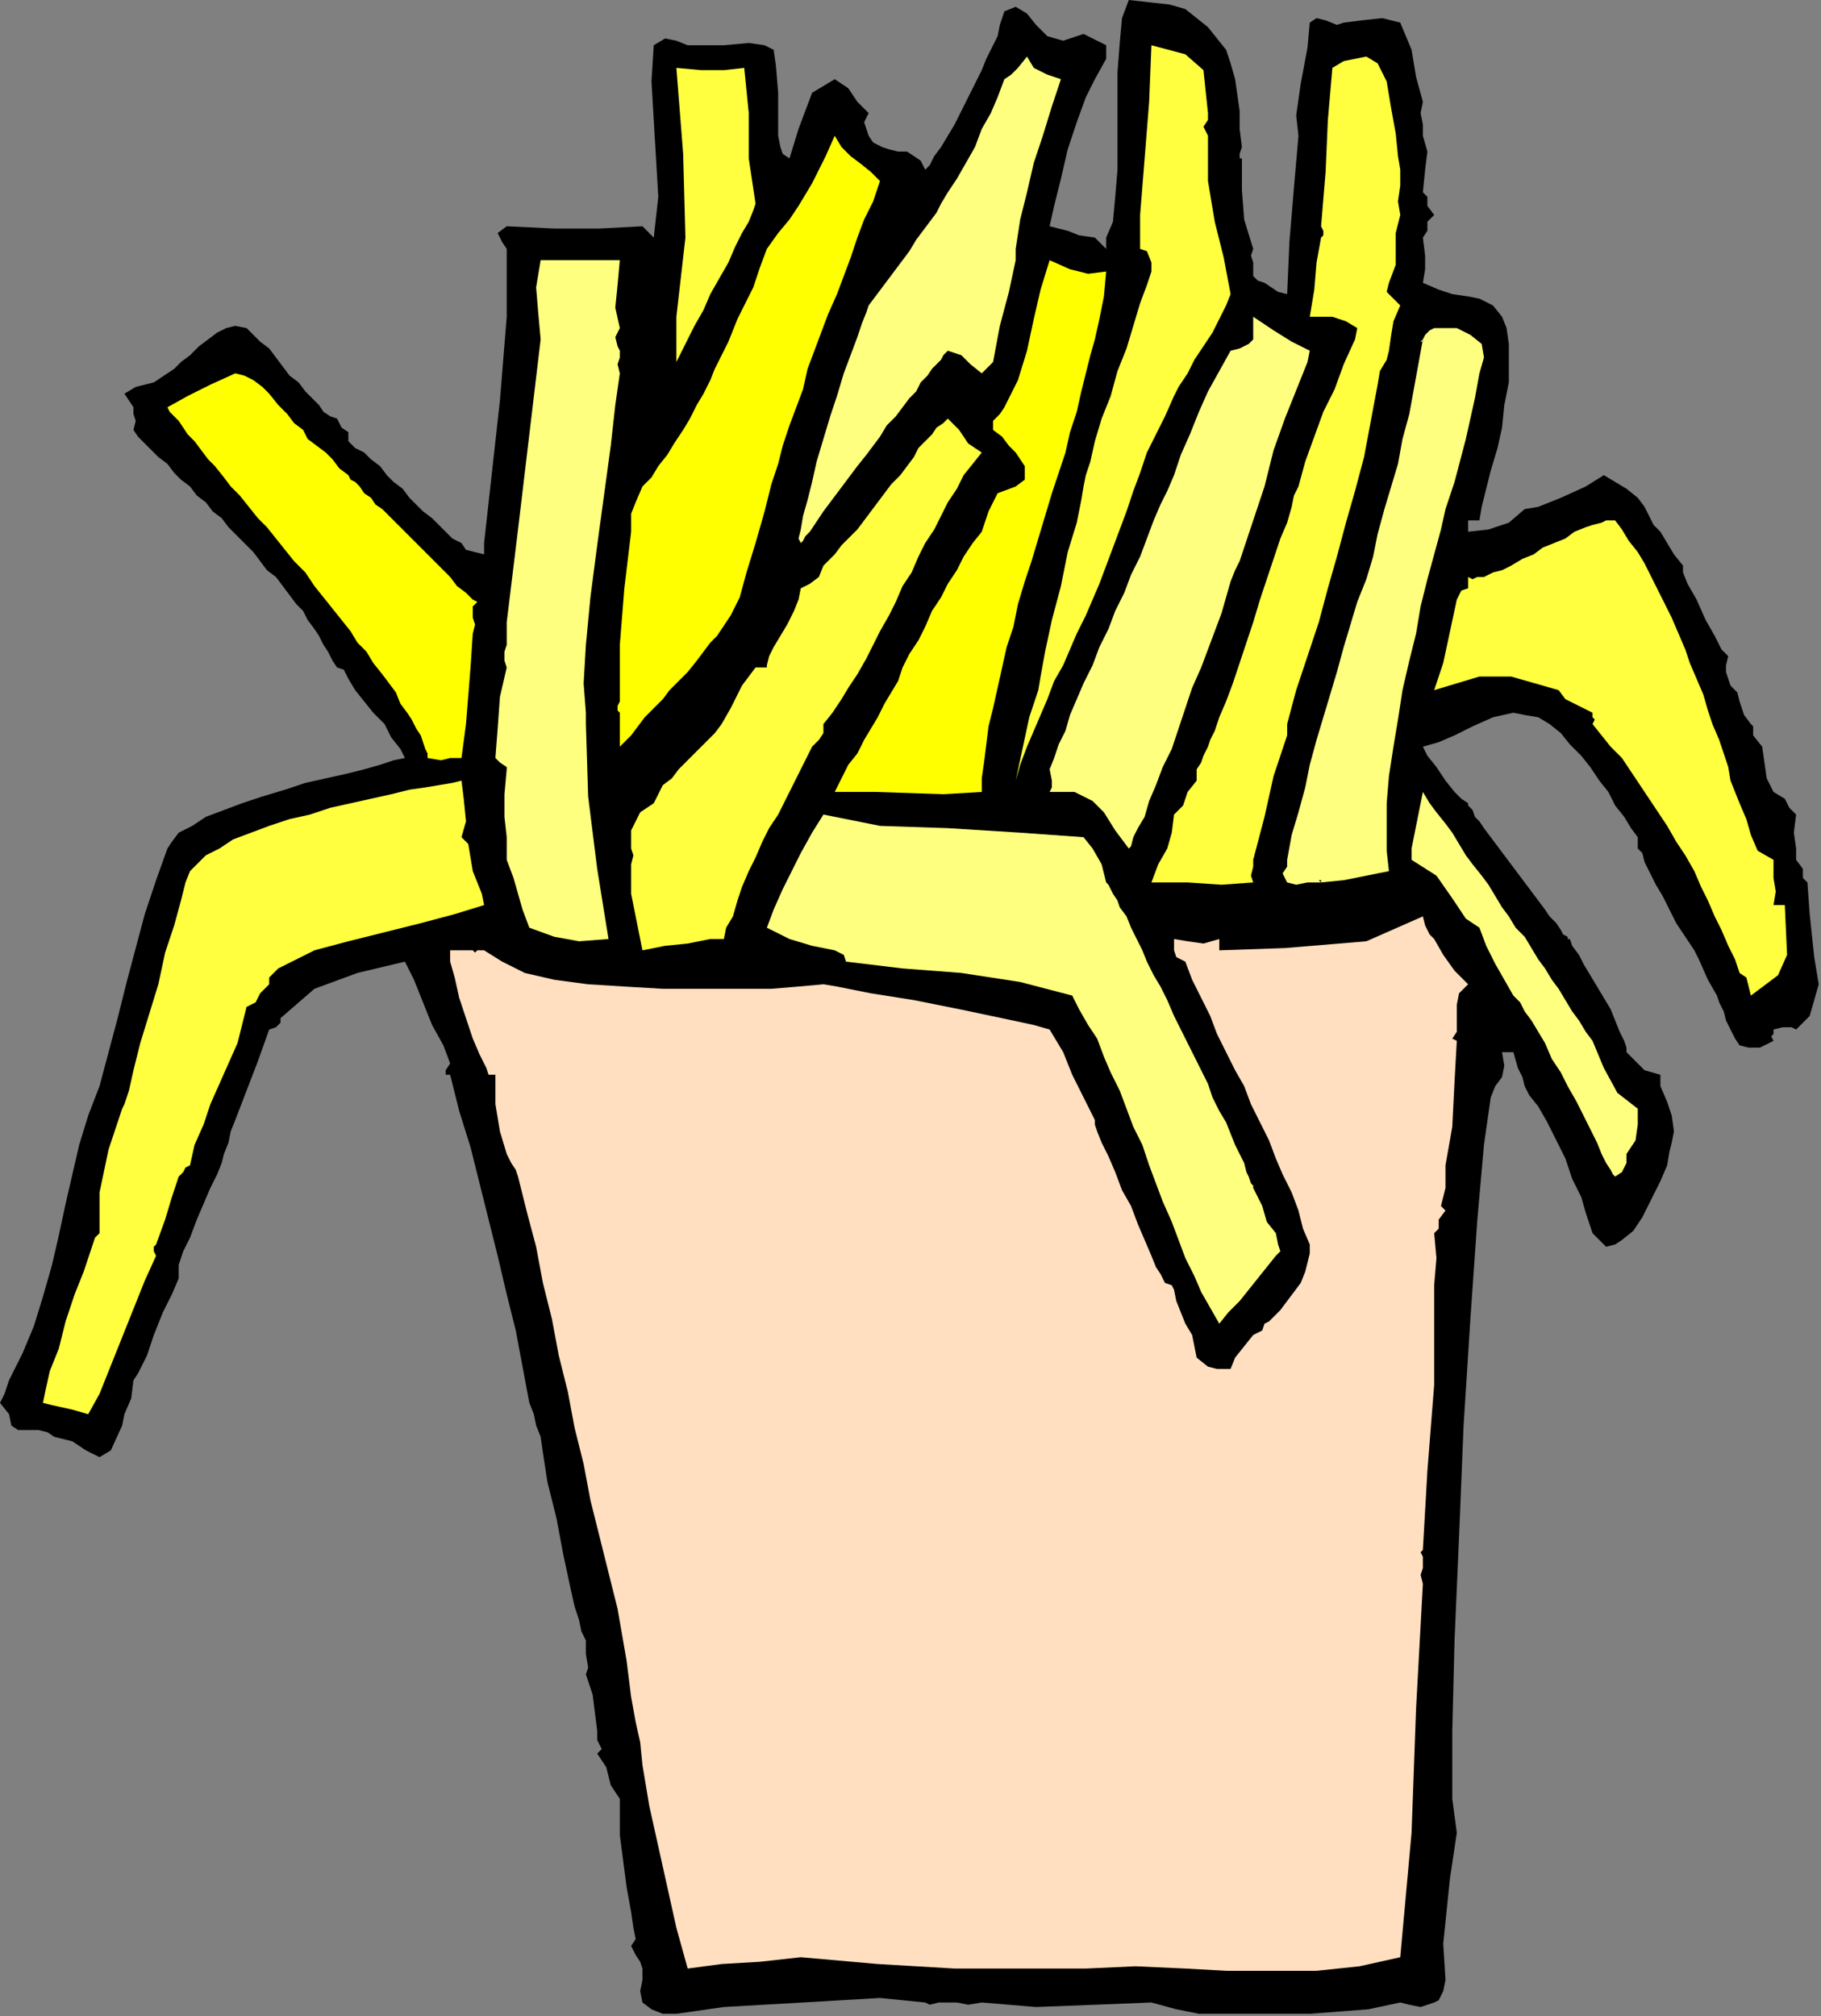 <?xml version="1.0" encoding="UTF-8" standalone="no"?>
<svg
   xmlns:dc="http://purl.org/dc/elements/1.1/"
   xmlns:cc="http://creativecommons.org/ns#"
   xmlns:rdf="http://www.w3.org/1999/02/22-rdf-syntax-ns#"
   xmlns:svg="http://www.w3.org/2000/svg"
   xmlns="http://www.w3.org/2000/svg"
   xmlns:sodipodi="http://sodipodi.sourceforge.net/DTD/sodipodi-0.dtd"
   xmlns:inkscape="http://www.inkscape.org/namespaces/inkscape"
   version="1.0"
   width="136.313mm"
   height="150.876mm"
   id="svg39"
   sodipodi:docname="OBSSG484.WMF">
  <rect width="100%" height="100%" fill="#808080" stroke="none"/>
  <sodipodi:namedview
     pagecolor="#ffffff"
     bordercolor="#666666"
     borderopacity="1"
     objecttolerance="10"
     gridtolerance="10"
     guidetolerance="10"
     inkscape:pageopacity="0"
     inkscape:pageshadow="2"
     inkscape:window-width="640"
     inkscape:window-height="480"
     id="namedview41" />
  <defs
     id="defs3">
    <pattern
       id="WMFhbasepattern"
       patternUnits="userSpaceOnUse"
       width="6"
       height="6"
       x="0"
       y="0" />
  </defs>
  <path
     style="fill:#000000;fill-rule:evenodd;fill-opacity:1;stroke:none;"
     d="  M 351.36,41.6   L 350.72,43.52   L 350.72,44.8   L 351.36,44.8   L 351.36,44.8   L 351.36,53.76   L 352,62.08   L 354.56,70.4   L 354.56,70.4   L 353.92,72.32   L 354.56,74.24   L 354.56,76.8   L 354.56,76.8   L 354.56,78.08   L 355.84,79.36   L 357.76,80   L 357.76,80   L 359.68,81.28   L 361.6,82.56   L 364.16,83.2   L 364.16,83.2   L 364.8,68.48   L 366.08,53.12   L 367.36,38.4   L 367.36,38.4   L 366.72,32.64   L 368,23.68   L 369.92,13.44   L 370.56,6.4   L 370.56,6.4   L 372.48,5.12   L 375.04,5.76   L 378.24,7.04   L 380.16,6.4   L 380.16,6.4   L 385.28,5.76   L 391.04,5.12   L 396.16,6.4   L 396.16,6.4   L 399.36,14.08   L 400.64,21.76   L 402.56,28.8   L 402.56,28.8   L 401.92,32   L 402.56,35.2   L 402.56,38.4   L 402.56,38.4   L 403.84,42.88   L 403.2,48   L 402.56,54.4   L 402.56,54.4   L 403.84,55.68   L 403.84,58.24   L 405.76,60.8   L 405.76,60.8   L 403.84,62.72   L 403.84,65.28   L 402.56,67.2   L 402.56,67.2   L 403.2,72.32   L 403.2,76.16   L 402.56,80   L 402.56,80   L 407.04,81.92   L 410.88,83.2   L 415.36,83.84   L 418.56,84.48   L 422.4,86.4   L 424.96,89.6   L 424.96,89.6   L 426.24,92.8   L 426.88,97.28   L 426.88,102.4   L 426.88,108.16   L 425.6,114.56   L 424.96,120.96   L 423.68,126.72   L 421.76,133.12   L 420.48,138.24   L 419.2,143.36   L 418.56,147.2   L 418.56,147.2   L 417.92,147.2   L 417.28,147.2   L 415.36,147.2   L 415.36,147.2   L 415.36,150.4   L 421.12,149.76   L 426.88,147.84   L 431.36,144   L 431.36,144   L 435.2,143.36   L 441.6,140.8   L 448.64,137.6   L 453.76,134.4   L 453.76,134.4   L 456.96,136.32   L 460.16,138.24   L 463.36,140.8   L 463.36,140.8   L 465.28,143.36   L 467.84,148.48   L 469.76,150.4   L 469.76,150.4   L 471.68,153.6   L 473.6,156.8   L 476.16,160   L 476.16,160   L 476.16,161.92   L 477.44,165.12   L 480,169.6   L 482.56,175.36   L 485.12,179.84   L 487.04,183.68   L 488.96,185.6   L 488.96,185.6   L 488.32,188.16   L 488.32,190.08   L 488.96,192   L 488.96,192   L 489.6,193.92   L 491.52,195.84   L 492.16,198.4   L 492.16,198.4   L 492.16,198.4   L 492.8,200.32   L 493.44,202.24   L 495.36,204.8   L 495.36,204.8   L 496,205.44   L 496,208   L 498.56,211.2   L 498.56,211.2   L 499.2,215.68   L 499.84,220.16   L 501.76,224   L 501.76,224   L 504.96,225.92   L 506.24,228.48   L 508.16,230.4   L 508.16,230.4   L 507.52,235.52   L 508.16,240   L 508.16,243.2   L 508.16,243.2   L 510.08,245.76   L 510.08,248.32   L 511.36,249.6   L 511.36,249.6   L 512,258.56   L 513.28,270.72   L 514.56,278.4   L 514.56,278.4   L 513.28,282.88   L 512,287.36   L 508.16,291.2   L 508.16,291.2   L 506.88,290.56   L 504.32,290.56   L 501.76,291.2   L 501.76,291.2   L 501.76,292.48   L 501.12,293.12   L 501.76,294.4   L 501.76,294.4   L 497.92,296.32   L 494.72,296.32   L 492.16,295.68   L 490.88,293.76   L 489.6,291.2   L 488.32,288.64   L 487.68,286.08   L 486.4,283.52   L 485.76,281.6   L 485.76,281.6   L 483.2,277.12   L 480.64,271.36   L 479.36,268.8   L 479.36,268.8   L 476.8,264.96   L 474.24,261.12   L 472.32,257.28   L 470.4,253.44   L 468.48,250.24   L 466.56,246.4   L 466.56,246.4   L 465.28,243.84   L 464.64,241.28   L 463.36,240   L 463.36,240   L 463.36,236.8   L 461.44,234.24   L 459.52,231.04   L 456.96,227.84   L 455.04,224   L 452.48,220.8   L 449.92,216.96   L 447.36,213.76   L 444.16,210.56   L 441.6,207.36   L 438.4,204.8   L 435.2,202.88   L 431.36,202.24   L 428.16,201.6   L 428.16,201.6   L 422.4,202.88   L 416.64,205.44   L 411.52,208   L 407.04,209.92   L 402.56,211.2   L 402.56,211.2   L 403.84,213.76   L 406.4,216.96   L 408.96,220.8   L 411.52,224   L 413.44,225.92   L 415.36,227.2   L 415.36,227.2   L 415.36,227.84   L 416.64,229.12   L 417.28,231.04   L 418.56,232.32   L 419.84,234.24   L 421.76,236.8   L 423.68,239.36   L 425.6,241.92   L 427.52,244.48   L 429.44,247.04   L 431.36,249.6   L 433.28,252.16   L 435.2,254.72   L 437.12,257.28   L 438.4,259.2   L 440.32,261.12   L 441.6,263.04   L 442.24,264.32   L 443.52,264.96   L 443.52,265.6   L 444.16,265.6   L 444.16,265.6   L 444.8,267.52   L 446.72,270.08   L 448,272.64   L 449.92,275.84   L 451.84,279.04   L 453.76,282.24   L 455.68,285.44   L 456.96,288.64   L 458.24,291.84   L 459.52,294.4   L 460.16,296.32   L 460.16,297.6   L 460.16,297.6   L 462.72,300.16   L 465.28,302.72   L 469.76,304   L 469.76,304   L 469.76,307.2   L 471.68,311.68   L 472.96,315.52   L 473.6,320   L 472.96,323.2   L 472.96,323.2   L 472.32,325.76   L 471.68,329.6   L 469.76,334.08   L 467.2,339.2   L 464.64,344.32   L 462.08,348.16   L 458.88,350.72   L 456.96,352   L 456.96,352   L 454.4,352.64   L 452.48,350.72   L 450.56,348.8   L 450.56,348.8   L 449.92,346.88   L 448.64,343.04   L 447.36,338.56   L 444.8,333.44   L 442.88,327.68   L 440.32,322.56   L 437.76,317.44   L 435.2,312.96   L 432.64,309.76   L 431.36,307.2   L 431.36,307.2   L 430.72,304.64   L 429.44,302.08   L 428.16,297.6   L 428.16,297.6   L 424.96,297.6   L 425.6,301.44   L 424.96,304.64   L 423.04,307.2   L 421.76,310.4   L 421.76,310.4   L 419.84,323.84   L 417.92,345.6   L 416,373.12   L 414.08,403.2   L 412.8,434.56   L 411.52,464   L 410.88,489.6   L 410.88,508.8   L 412.16,518.4   L 412.16,518.4   L 410.24,531.2   L 408.32,549.76   L 408.96,560   L 408.96,560   L 408.32,563.2   L 407.04,565.76   L 405.76,566.4   L 405.76,566.4   L 401.92,567.68   L 398.72,567.04   L 396.16,566.4   L 396.16,566.4   L 387.2,568.32   L 378.88,568.96   L 370.56,569.6   L 370.56,569.6   L 362.24,569.6   L 353.92,569.6   L 344.96,569.6   L 344.96,569.6   L 339.2,569.6   L 332.8,568.32   L 325.76,566.4   L 325.76,566.4   L 309.76,567.04   L 293.12,567.68   L 277.76,566.4   L 277.76,566.4   L 273.92,567.04   L 270.72,566.4   L 268.16,566.4   L 268.16,566.4   L 265.6,566.4   L 263.04,567.04   L 261.76,566.4   L 261.76,566.4   L 248.96,565.12   L 227.2,566.4   L 204.8,567.68   L 191.36,569.6   L 191.36,569.6   L 187.52,569.6   L 184.32,568.32   L 181.76,566.4   L 181.76,566.4   L 181.12,563.2   L 181.76,560   L 181.76,556.8   L 181.76,556.8   L 181.12,554.88   L 179.84,552.96   L 178.56,550.4   L 178.56,550.4   L 179.84,548.48   L 179.2,545.28   L 178.56,540.8   L 178.56,540.8   L 177.28,533.76   L 175.36,519.04   L 175.36,508.8   L 175.36,508.8   L 172.8,504.96   L 171.52,499.84   L 168.96,496   L 168.96,496   L 170.24,494.72   L 168.96,492.16   L 168.96,489.6   L 168.96,489.6   L 168.32,484.48   L 167.68,479.36   L 165.76,473.6   L 165.76,473.6   L 166.4,471.68   L 165.76,467.84   L 165.76,464   L 165.76,464   L 164.48,461.44   L 163.84,458.24   L 162.56,454.4   L 162.56,454.4   L 161.28,448.64   L 159.36,439.68   L 157.44,429.44   L 154.88,419.2   L 153.6,410.88   L 152.96,406.4   L 152.96,406.4   L 151.68,403.2   L 151.04,400   L 149.76,396.8   L 149.76,396.8   L 149.76,396.8   L 147.84,386.56   L 145.92,376.32   L 143.36,366.08   L 140.8,355.2   L 138.24,344.96   L 135.68,334.72   L 133.12,324.48   L 129.92,314.24   L 127.36,304   L 127.36,304   L 126.08,304   L 126.08,302.72   L 127.36,300.8   L 127.36,300.8   L 125.44,295.68   L 122.24,289.92   L 119.68,283.52   L 117.12,277.12   L 114.56,272   L 114.56,272   L 101.12,275.2   L 88.96,279.68   L 79.36,288   L 79.36,288   L 79.36,289.28   L 78.08,290.56   L 76.16,291.2   L 76.16,291.2   L 72.96,300.16   L 69.76,308.48   L 66.56,316.8   L 66.56,316.8   L 65.28,320   L 64.64,323.2   L 63.36,326.4   L 63.36,326.4   L 62.72,328.96   L 61.44,332.16   L 59.52,336   L 57.6,340.48   L 55.68,344.96   L 53.76,350.08   L 51.84,353.92   L 50.56,357.76   L 50.56,360.32   L 50.56,361.6   L 50.56,361.6   L 48.64,366.08   L 46.08,371.2   L 43.52,377.6   L 41.6,383.36   L 39.04,388.48   L 37.76,390.4   L 37.76,390.4   L 37.12,395.52   L 35.2,400   L 34.56,403.2   L 34.56,403.2   L 31.36,410.24   L 28.16,412.16   L 24.32,410.24   L 20.48,407.68   L 15.36,406.4   L 15.36,406.4   L 13.44,405.12   L 10.88,404.48   L 7.68,404.48   L 5.12,404.48   L 3.2,403.2   L 2.56,400   L 2.56,400   L 0,396.8   L 1.28,394.24   L 2.56,390.4   L 2.56,390.4   L 6.4,382.72   L 9.6,375.04   L 12.16,366.72   L 14.72,357.76   L 16.64,349.44   L 18.56,340.48   L 20.48,332.16   L 22.4,323.84   L 24.96,315.52   L 28.16,307.2   L 28.16,307.2   L 30.72,297.6   L 33.28,288   L 35.84,277.76   L 38.4,268.16   L 40.96,258.56   L 44.16,248.96   L 47.36,240   L 47.36,240   L 48.64,238.08   L 50.56,235.52   L 54.4,233.6   L 58.24,231.04   L 63.36,229.12   L 68.48,227.2   L 74.24,225.28   L 80.64,223.36   L 86.4,221.44   L 92.16,220.16   L 97.92,218.88   L 103.04,217.6   L 107.52,216.32   L 111.36,215.04   L 114.56,214.4   L 114.56,214.4   L 113.28,211.84   L 110.72,208.64   L 108.8,204.8   L 105.6,201.6   L 103.04,198.4   L 100.48,195.2   L 98.56,192   L 98.56,192   L 97.92,190.72   L 97.28,189.44   L 95.36,188.8   L 95.36,188.8   L 94.08,186.88   L 92.8,184.32   L 91.52,182.4   L 90.24,179.84   L 88.96,177.92   L 87.04,175.36   L 85.76,172.8   L 83.84,170.88   L 81.92,168.32   L 80,165.76   L 78.08,163.2   L 75.52,161.28   L 73.6,158.72   L 71.68,156.16   L 69.12,153.6   L 67.2,151.68   L 64.64,149.12   L 62.72,146.56   L 60.16,144.64   L 58.24,142.08   L 55.68,140.16   L 53.76,137.6   L 51.2,135.68   L 49.28,133.76   L 47.36,131.2   L 44.8,129.28   L 42.88,127.36   L 40.96,125.44   L 39.04,123.52   L 37.76,121.6   L 37.76,121.6   L 38.4,119.04   L 37.76,117.12   L 37.76,115.2   L 37.76,115.2   L 35.2,111.36   L 38.4,109.44   L 43.52,108.16   L 47.36,105.6   L 47.36,105.6   L 49.28,104.32   L 51.2,102.4   L 53.76,100.48   L 56.32,97.92   L 58.88,96   L 61.44,94.08   L 64,92.8   L 66.56,92.16   L 69.76,92.8   L 69.76,92.8   L 71.68,94.72   L 73.6,96.64   L 76.16,98.56   L 78.08,101.12   L 80,103.68   L 81.92,106.24   L 84.48,108.16   L 86.4,110.72   L 88.32,112.64   L 90.24,114.56   L 91.52,116.48   L 93.44,117.76   L 95.36,118.4   L 95.36,118.4   L 96.64,120.96   L 98.56,122.24   L 98.56,124.8   L 98.56,124.8   L 100.48,126.72   L 103.04,128   L 104.96,129.92   L 107.52,131.84   L 109.44,134.4   L 111.36,136.32   L 113.92,138.24   L 115.84,140.8   L 117.76,142.72   L 119.68,144.64   L 122.24,146.56   L 124.16,148.48   L 126.08,150.4   L 128,152.32   L 130.56,153.6   L 130.56,153.6   L 131.84,155.52   L 134.4,156.16   L 136.96,156.8   L 136.96,156.8   L 136.96,156.8   L 136.96,155.52   L 136.96,153.6   L 136.96,153.6   L 138.88,136.32   L 141.44,113.28   L 143.36,89.6   L 143.36,70.4   L 143.36,70.4   L 142.08,68.48   L 140.8,65.92   L 143.36,64   L 143.36,64   L 156.8,64.64   L 169.6,64.64   L 181.76,64   L 181.76,64   L 184.96,67.2   L 186.24,55.68   L 185.6,44.8   L 184.96,33.92   L 184.32,23.04   L 184.96,12.8   L 184.96,12.8   L 188.16,10.88   L 191.36,11.52   L 194.56,12.8   L 194.56,12.8   L 204.8,12.8   L 211.84,12.16   L 216.32,12.8   L 218.88,14.08   L 219.52,18.56   L 220.16,26.24   L 220.16,38.4   L 220.16,38.4   L 220.8,41.6   L 221.44,43.52   L 223.36,44.8   L 223.36,44.8   L 225.92,36.48   L 229.76,26.24   L 236.16,22.4   L 236.16,22.4   L 240,24.96   L 242.56,28.8   L 245.76,32   L 245.76,32   L 244.48,34.56   L 245.12,36.48   L 245.76,38.4   L 245.76,38.4   L 247.04,40.32   L 249.6,41.6   L 251.52,42.24   L 254.08,42.88   L 256.64,42.88   L 258.56,44.16   L 260.48,45.44   L 261.76,48   L 261.76,48   L 263.04,46.72   L 264.32,44.16   L 266.24,41.6   L 268.16,38.4   L 270.08,35.2   L 272,31.36   L 273.92,27.52   L 275.84,23.68   L 277.76,19.84   L 279.04,16.64   L 280.96,12.8   L 282.24,10.24   L 282.88,7.04   L 283.52,5.12   L 284.16,3.2   L 284.16,3.2   L 287.36,1.92   L 290.56,3.84   L 293.12,7.04   L 296.32,10.24   L 300.8,11.52   L 306.56,9.6   L 306.56,9.6   L 312.96,12.8   L 312.96,16.64   L 309.76,22.4   L 309.76,22.4   L 309.76,22.4   L 307.2,27.52   L 304.64,34.56   L 302.08,42.24   L 300.16,50.56   L 298.24,58.24   L 296.96,64   L 296.96,64   L 302.08,65.28   L 305.28,66.56   L 309.76,67.2   L 309.76,67.2   L 312.96,70.4   L 312.96,67.2   L 314.88,62.72   L 315.52,55.68   L 316.16,48   L 316.16,38.4   L 316.16,29.44   L 316.16,20.48   L 316.8,12.16   L 317.44,5.12   L 319.36,0   L 319.36,0   L 325.12,0.64   L 330.88,1.28   L 335.36,2.56   L 338.56,5.12   L 341.76,7.68   L 344.32,10.88   L 346.88,14.08   L 348.16,17.92   L 349.44,22.4   L 350.08,26.88   L 350.72,31.36   L 350.72,36.48   L 351.36,41.6  z "
     id="path5" />
  <path
     style="fill:#ffff3f;fill-rule:evenodd;fill-opacity:1;stroke:none;"
     d="  M 341.76,32   L 341.76,33.92   L 340.48,35.84   L 341.76,38.4   L 341.76,38.4   L 341.76,48   L 341.76,49.92   L 341.76,51.2   L 341.76,51.2   L 341.76,51.2   L 343.68,62.72   L 346.24,72.96   L 348.16,83.2   L 348.16,83.2   L 346.88,86.4   L 344.96,90.24   L 343.04,94.08   L 340.48,97.92   L 337.92,101.76   L 336,105.6   L 333.44,109.44   L 332.16,112   L 332.16,112   L 329.6,117.76   L 327.04,122.88   L 324.48,128   L 322.56,133.76   L 320.64,138.88   L 318.72,144.64   L 316.8,149.76   L 314.88,154.88   L 312.96,160   L 312.96,160   L 311.04,165.12   L 309.12,169.6   L 307.2,174.08   L 304.64,179.2   L 302.72,183.68   L 300.8,188.16   L 298.24,192.64   L 296.32,197.76   L 294.4,202.24   L 292.48,206.72   L 290.56,211.2   L 288.64,216.32   L 287.36,220.8   L 287.36,220.8   L 289.28,211.84   L 291.2,202.88   L 293.76,195.2   L 293.76,195.2   L 293.76,195.2   L 294.4,191.36   L 295.68,184.32   L 297.6,175.36   L 300.16,165.76   L 302.08,156.16   L 304.64,147.84   L 305.92,141.44   L 306.56,137.6   L 306.56,137.6   L 307.2,134.4   L 308.48,130.56   L 309.76,124.8   L 311.68,118.4   L 314.24,112   L 316.16,104.96   L 318.72,98.56   L 320.64,92.16   L 322.56,85.76   L 324.48,80.64   L 325.76,76.8   L 325.76,76.8   L 325.76,74.24   L 324.48,71.04   L 322.56,70.4   L 322.56,70.4   L 322.56,67.2   L 322.56,64   L 322.56,60.8   L 322.56,60.8   L 322.56,60.8   L 323.84,44.8   L 325.12,28.8   L 325.76,12.8   L 325.76,12.8   L 335.36,15.36   L 340.48,19.84   L 341.76,32  z "
     id="path7" />
  <path
     style="fill:#ffff3f;fill-rule:evenodd;fill-opacity:1;stroke:none;"
     d="  M 396.16,48   L 396.16,52.48   L 395.52,56.96   L 396.16,60.8   L 396.16,60.8   L 394.88,65.92   L 394.88,70.4   L 394.88,74.88   L 392.96,80   L 392.96,80   L 392.32,82.56   L 394.24,84.48   L 396.16,86.4   L 396.16,86.4   L 394.24,90.88   L 393.6,94.72   L 392.96,99.2   L 392.96,99.2   L 392.32,101.76   L 390.4,104.96   L 389.76,108.8   L 389.76,108.8   L 389.76,108.8   L 387.84,119.04   L 385.92,129.28   L 383.36,138.88   L 380.8,147.84   L 378.24,157.44   L 375.68,166.4   L 373.12,176   L 369.92,185.6   L 366.72,195.2   L 364.16,204.8   L 364.16,204.8   L 364.16,208   L 360.32,219.52   L 357.76,231.04   L 354.56,243.2   L 354.56,243.2   L 354.56,245.12   L 353.92,247.68   L 354.56,249.6   L 354.56,249.6   L 345.6,250.24   L 336,249.6   L 325.76,249.6   L 325.76,249.6   L 327.68,244.48   L 330.24,240   L 331.52,235.52   L 332.16,230.4   L 332.16,230.4   L 334.72,227.84   L 336,224   L 338.56,220.8   L 338.56,220.8   L 338.56,217.6   L 339.84,215.68   L 340.48,213.76   L 341.76,211.2   L 341.76,211.2   L 342.4,209.28   L 343.68,206.72   L 344.96,202.88   L 346.88,198.4   L 348.8,193.28   L 350.72,187.52   L 352.64,181.76   L 354.56,176   L 356.48,169.6   L 358.4,163.84   L 360.32,158.08   L 362.24,152.32   L 364.16,147.84   L 365.44,143.36   L 366.08,140.16   L 367.36,137.6   L 367.36,137.6   L 369.28,130.56   L 371.84,123.52   L 374.4,116.48   L 377.6,110.08   L 380.16,103.04   L 383.36,96   L 383.36,96   L 384,92.8   L 380.8,90.88   L 376.96,89.6   L 376.96,89.6   L 376.96,90.24   L 376.96,90.24   L 376.96,89.6   L 376.96,89.6   L 370.56,89.6   L 371.84,81.92   L 372.48,74.24   L 373.76,67.2   L 373.76,67.2   L 374.4,66.56   L 374.4,65.28   L 373.76,64   L 373.76,64   L 375.04,48.64   L 375.68,33.92   L 376.96,19.2   L 376.96,19.2   L 380.16,17.28   L 383.36,16.64   L 386.56,16   L 386.56,16   L 389.76,17.92   L 392.32,23.04   L 393.6,30.72   L 394.88,37.76   L 395.52,44.16   L 396.16,48  z "
     id="path9" />
  <path
     style="fill:#ffff7f;fill-rule:evenodd;fill-opacity:1;stroke:none;"
     d="  M 300.16,22.4   L 297.6,30.08   L 295.04,38.4   L 292.48,46.08   L 290.56,54.4   L 288.64,62.08   L 287.36,70.4   L 287.36,70.4   L 287.36,73.6   L 285.44,82.56   L 282.88,92.16   L 280.96,102.4   L 280.96,102.4   L 277.76,105.6   L 274.56,103.04   L 272,100.48   L 268.16,99.2   L 268.16,99.2   L 267.52,99.84   L 266.88,100.48   L 266.24,101.76   L 264.96,103.04   L 263.68,104.32   L 262.4,106.24   L 260.48,108.16   L 259.2,110.72   L 257.28,112.64   L 255.36,115.2   L 253.44,117.76   L 250.88,120.32   L 248.96,123.52   L 247.04,126.08   L 245.12,128.64   L 242.56,131.84   L 240.64,134.4   L 238.72,136.96   L 236.8,139.52   L 234.88,142.08   L 232.96,144.64   L 231.68,146.56   L 230.4,148.48   L 229.12,150.4   L 227.84,151.68   L 227.2,152.96   L 226.56,153.6   L 226.56,153.6   L 225.92,152.32   L 226.56,149.76   L 227.2,145.92   L 228.48,141.44   L 229.76,136.32   L 231.04,130.56   L 232.96,124.16   L 234.88,117.76   L 236.8,112   L 238.72,105.6   L 240.64,100.48   L 242.56,95.36   L 243.84,91.52   L 245.12,88.32   L 245.76,86.4   L 245.76,86.4   L 247.68,83.84   L 249.6,81.28   L 251.52,78.72   L 253.44,76.16   L 255.36,73.6   L 257.28,71.04   L 259.2,67.84   L 261.12,65.28   L 263.04,62.72   L 264.96,60.16   L 266.24,57.6   L 268.16,54.4   L 268.16,54.4   L 270.72,50.56   L 273.28,46.08   L 275.84,41.6   L 277.76,36.48   L 280.32,32   L 282.24,27.52   L 284.16,22.4   L 284.16,22.4   L 286.08,21.12   L 288,19.2   L 290.56,16   L 290.56,16   L 292.48,19.2   L 296.32,21.12   L 300.16,22.4  z "
     id="path11" />
  <path
     style="fill:#ffff3f;fill-rule:evenodd;fill-opacity:1;stroke:none;"
     d="  M 210.56,19.2   L 211.84,32   L 211.84,44.8   L 213.76,57.6   L 213.76,57.6   L 213.12,59.52   L 211.84,62.72   L 209.92,65.92   L 208,69.76   L 206.08,74.24   L 203.52,78.72   L 200.96,83.2   L 199.04,87.68   L 196.48,92.16   L 194.56,96   L 192.64,99.84   L 191.36,102.4   L 191.36,102.4   L 191.36,98.56   L 191.36,94.72   L 191.36,89.6   L 191.36,89.6   L 193.92,67.2   L 193.28,43.52   L 191.36,19.2   L 191.36,19.2   L 198.4,19.84   L 204.8,19.84   L 210.56,19.2  z "
     id="path13" />
  <path
     style="fill:#ffff00;fill-rule:evenodd;fill-opacity:1;stroke:none;"
     d="  M 248.96,51.2   L 247.04,56.96   L 244.48,62.08   L 242.56,67.2   L 240.64,72.96   L 238.72,78.08   L 236.8,83.2   L 234.24,88.96   L 232.32,94.08   L 230.4,99.2   L 228.48,104.32   L 227.2,110.08   L 225.28,115.2   L 223.36,120.32   L 221.44,126.08   L 220.16,131.2   L 220.16,131.2   L 218.24,136.96   L 216.32,144.64   L 213.76,153.6   L 211.2,161.92   L 209.28,168.96   L 207.36,172.8   L 207.36,172.8   L 206.72,174.08   L 205.44,176   L 204.16,177.92   L 202.88,179.84   L 200.96,181.76   L 199.04,184.32   L 197.12,186.88   L 194.56,190.08   L 192,192.64   L 189.44,195.2   L 187.52,197.76   L 184.96,200.32   L 182.4,202.88   L 180.48,205.44   L 178.56,208   L 176.64,209.92   L 175.36,211.2   L 175.36,211.2   L 175.36,211.2   L 175.36,208.64   L 175.36,205.44   L 175.36,201.6   L 175.36,201.6   L 174.72,200.96   L 174.72,199.68   L 175.36,198.4   L 175.36,198.4   L 175.36,182.4   L 176.64,166.4   L 178.56,150.4   L 178.56,150.4   L 178.56,145.28   L 179.84,142.08   L 181.76,137.6   L 181.76,137.6   L 184.32,135.04   L 186.24,131.84   L 188.8,128.64   L 190.72,125.44   L 193.28,121.6   L 195.2,118.4   L 197.12,114.56   L 199.04,111.36   L 200.96,107.52   L 202.24,104.32   L 204.16,100.48   L 206.08,96.64   L 207.36,93.44   L 208.64,90.24   L 210.56,86.4   L 210.56,86.4   L 213.12,81.28   L 215.04,75.52   L 216.96,70.4   L 216.96,70.4   L 220.16,65.92   L 223.36,62.08   L 225.92,58.24   L 227.84,55.04   L 229.76,51.84   L 231.68,48   L 233.6,44.16   L 236.16,38.4   L 236.16,38.4   L 238.08,41.6   L 240.64,44.16   L 243.2,46.08   L 246.4,48.64   L 248.96,51.2  z "
     id="path15" />
  <path
     style="fill:#ffff7f;fill-rule:evenodd;fill-opacity:1;stroke:none;"
     d="  M 175.36,73.6   L 174.72,80.64   L 174.08,87.04   L 175.36,92.8   L 175.36,92.8   L 174.08,95.36   L 174.72,97.92   L 175.36,99.2   L 175.36,99.2   L 175.36,101.12   L 174.72,103.04   L 175.36,105.6   L 175.36,105.6   L 174.08,114.56   L 172.8,126.08   L 170.88,140.16   L 168.96,154.24   L 167.04,168.96   L 165.76,182.4   L 165.12,193.28   L 165.76,201.6   L 165.76,201.6   L 165.76,204.8   L 166.4,225.28   L 168.96,245.76   L 172.16,265.6   L 172.16,265.6   L 163.84,266.24   L 156.8,264.96   L 149.76,262.4   L 149.76,262.4   L 147.84,257.28   L 145.28,248.32   L 143.36,243.2   L 143.36,243.2   L 143.36,241.92   L 143.36,240   L 143.36,236.8   L 143.36,236.8   L 142.72,231.04   L 142.72,224.64   L 143.36,217.6   L 143.36,217.6   L 143.36,216.96   L 141.44,215.68   L 140.16,214.4   L 140.16,214.4   L 140.8,206.08   L 141.44,197.12   L 143.36,188.8   L 143.36,188.8   L 142.72,186.88   L 142.72,184.32   L 143.36,182.4   L 143.36,182.4   L 143.36,180.48   L 143.36,177.92   L 143.36,176   L 143.36,176   L 146.56,149.76   L 149.76,122.88   L 152.96,96   L 152.96,96   L 152.32,88.96   L 151.68,81.28   L 152.96,73.6   L 152.96,73.6   L 160,73.6   L 167.68,73.6   L 175.36,73.6  z "
     id="path17" />
  <path
     style="fill:#ffff00;fill-rule:evenodd;fill-opacity:1;stroke:none;"
     d="  M 312.96,76.8   L 312.32,83.84   L 311.04,90.24   L 309.76,96   L 309.76,96   L 308.48,100.48   L 307.2,105.6   L 305.92,110.72   L 304.64,116.48   L 302.72,122.24   L 301.44,128   L 299.52,133.76   L 297.6,139.52   L 295.68,145.92   L 293.76,152.32   L 291.84,158.72   L 289.92,164.48   L 288,170.88   L 286.72,177.28   L 284.8,183.04   L 283.52,188.8   L 282.24,194.56   L 280.96,200.32   L 279.68,205.44   L 279.04,210.56   L 278.4,215.68   L 277.76,220.16   L 277.76,224   L 277.76,224   L 277.76,224   L 266.88,224.64   L 247.68,224   L 236.16,224   L 236.16,224   L 238.08,220.16   L 240,216.32   L 242.56,213.12   L 244.48,209.28   L 246.4,206.08   L 248.32,202.88   L 250.24,199.04   L 252.16,195.84   L 254.08,192.64   L 255.36,188.8   L 255.36,188.8   L 257.28,184.96   L 259.84,181.12   L 261.76,177.28   L 263.68,172.8   L 266.24,168.96   L 268.16,165.12   L 270.72,161.28   L 272.64,157.44   L 275.2,153.6   L 277.76,150.4   L 277.76,150.4   L 279.68,144.64   L 282.24,139.52   L 287.36,137.6   L 287.36,137.6   L 289.92,135.68   L 289.92,131.84   L 287.36,128   L 287.36,128   L 285.44,126.08   L 283.52,123.52   L 280.96,121.6   L 280.96,121.6   L 280.96,119.04   L 282.88,117.12   L 284.16,115.2   L 284.16,115.2   L 288,107.52   L 290.56,99.2   L 292.48,90.24   L 294.4,81.92   L 296.96,73.6   L 296.96,73.6   L 302.72,76.16   L 307.84,77.44   L 312.96,76.8  z "
     id="path19" />
  <path
     style="fill:#ffff7f;fill-rule:evenodd;fill-opacity:1;stroke:none;"
     d="  M 370.56,99.2   L 369.92,102.4   L 368.64,105.6   L 367.36,108.8   L 367.36,108.8   L 367.36,108.8   L 363.52,118.4   L 360.32,127.36   L 357.76,137.6   L 354.56,147.2   L 351.36,156.8   L 351.36,156.8   L 350.72,158.72   L 349.44,161.28   L 348.16,164.48   L 346.88,168.96   L 345.6,173.44   L 343.68,178.56   L 341.76,183.68   L 339.84,188.8   L 337.28,194.56   L 335.36,200.32   L 333.44,206.08   L 331.52,211.84   L 328.96,216.96   L 327.04,222.08   L 325.12,226.56   L 323.84,231.04   L 321.92,234.24   L 320.64,236.8   L 320,239.36   L 319.36,240   L 319.36,240   L 315.52,234.88   L 312.32,229.76   L 309.12,226.56   L 304,224   L 296.96,224   L 296.96,224   L 296.96,224   L 297.6,222.72   L 297.6,220.8   L 296.96,217.6   L 296.96,217.6   L 298.24,214.4   L 299.52,210.56   L 301.44,206.72   L 302.72,202.24   L 304.64,197.76   L 306.56,193.28   L 309.12,188.16   L 311.04,183.04   L 313.6,177.92   L 315.52,172.8   L 318.08,167.68   L 320,162.56   L 322.56,157.44   L 324.48,152.32   L 326.4,147.2   L 328.32,142.72   L 330.24,138.88   L 332.16,134.4   L 332.16,134.4   L 334.08,128.64   L 336.64,122.88   L 339.2,116.48   L 341.76,110.72   L 344.96,104.96   L 348.16,99.2   L 348.16,99.2   L 350.72,98.56   L 353.28,97.28   L 354.56,96   L 354.56,96   L 354.56,89.6   L 360.32,93.44   L 365.44,96.64   L 370.56,99.2  z "
     id="path21" />
  <path
     style="fill:#ffff7f;fill-rule:evenodd;fill-opacity:1;stroke:none;"
     d="  M 408.96,92.8   L 412.16,92.8   L 416,94.72   L 419.2,97.28   L 419.84,101.12   L 418.56,105.6   L 418.56,105.6   L 417.28,112.64   L 414.72,124.16   L 411.52,136.32   L 408.96,144   L 408.96,144   L 407.68,149.76   L 405.76,156.8   L 403.84,163.84   L 401.92,171.52   L 400.64,179.2   L 398.72,186.88   L 396.8,195.2   L 395.52,203.52   L 394.24,211.2   L 392.96,219.52   L 392.32,227.2   L 392.32,234.24   L 392.32,240.64   L 392.96,246.4   L 392.96,246.4   L 386.56,247.68   L 380.16,248.96   L 373.76,249.6   L 373.76,249.6   L 373.76,248.96   L 373.12,248.96   L 373.76,249.6   L 373.76,249.6   L 369.92,249.6   L 366.72,250.24   L 364.16,249.6   L 364.16,249.6   L 362.88,247.04   L 364.16,245.12   L 364.16,243.2   L 364.16,243.2   L 365.44,236.16   L 367.36,229.76   L 369.28,222.72   L 370.56,216.32   L 372.48,209.28   L 374.4,202.88   L 376.32,196.48   L 378.24,190.08   L 380.16,183.04   L 382.08,176.64   L 384,170.24   L 386.56,163.84   L 388.48,157.44   L 389.76,151.04   L 391.68,144   L 393.6,137.6   L 395.52,131.2   L 396.8,124.16   L 398.72,117.12   L 400,110.08   L 401.28,103.04   L 402.56,96   L 402.56,96   L 401.92,96.64   L 402.56,96.64   L 402.56,96   L 402.56,96   L 403.2,94.72   L 404.48,93.44   L 405.76,92.8   L 405.76,92.8   L 407.04,92.8   L 408.32,92.8   L 408.96,92.8  z "
     id="path23" />
  <path
     style="fill:#ffff00;fill-rule:evenodd;fill-opacity:1;stroke:none;"
     d="  M 85.76,121.6   L 87.04,124.16   L 89.6,126.08   L 92.16,128   L 92.16,128   L 94.08,129.92   L 96,132.48   L 98.56,134.4   L 98.56,134.4   L 99.2,135.68   L 100.48,136.32   L 101.76,137.6   L 103.04,139.52   L 104.96,140.8   L 106.24,142.72   L 108.16,144   L 110.08,145.92   L 112,147.84   L 113.92,149.76   L 115.84,151.68   L 117.76,153.6   L 119.68,155.52   L 120.96,156.8   L 122.88,158.72   L 124.16,160   L 125.44,161.28   L 126.08,161.92   L 126.72,162.56   L 127.36,163.2   L 127.36,163.2   L 127.36,163.2   L 129.28,165.76   L 131.84,167.68   L 133.76,169.6   L 133.76,169.6   L 135.04,170.24   L 133.76,171.52   L 133.76,172.8   L 133.76,172.8   L 133.76,174.72   L 134.4,176.64   L 133.76,179.2   L 133.76,179.2   L 133.12,188.8   L 131.84,204.8   L 130.56,214.4   L 130.56,214.4   L 127.36,214.4   L 124.8,215.04   L 120.96,214.4   L 120.96,214.4   L 120.96,213.12   L 120.32,211.84   L 119.68,209.92   L 119.04,208   L 117.76,206.08   L 116.48,203.52   L 115.2,201.6   L 113.28,199.04   L 112,195.84   L 110.08,193.28   L 108.16,190.72   L 105.6,187.52   L 103.68,184.32   L 101.12,181.76   L 99.2,178.56   L 96.64,175.36   L 94.08,172.16   L 91.52,168.96   L 88.96,165.76   L 86.4,161.92   L 83.2,158.72   L 80.64,155.52   L 78.08,152.32   L 75.52,149.12   L 72.96,146.56   L 70.4,143.36   L 67.84,140.16   L 65.28,137.6   L 63.36,135.04   L 60.8,131.84   L 58.88,129.92   L 56.96,127.36   L 55.04,124.8   L 53.12,122.88   L 51.84,120.96   L 50.56,119.04   L 49.28,117.76   L 48,116.48   L 47.36,115.2   L 47.36,115.2   L 53.12,112   L 59.52,108.8   L 66.56,105.6   L 66.56,105.6   L 69.12,106.24   L 71.68,107.52   L 74.24,109.44   L 76.16,111.36   L 78.72,114.56   L 81.28,117.12   L 83.2,119.68   L 85.76,121.6  z "
     id="path25" />
  <path
     style="fill:#ffff3f;fill-rule:evenodd;fill-opacity:1;stroke:none;"
     d="  M 277.76,128   L 275.2,131.2   L 272.64,134.4   L 270.72,138.24   L 268.16,142.08   L 266.24,145.92   L 264.32,149.76   L 261.76,153.6   L 259.84,157.44   L 257.92,161.92   L 255.36,165.76   L 253.44,170.24   L 251.52,174.08   L 248.96,178.56   L 247.04,182.4   L 245.12,186.24   L 242.56,190.72   L 240,194.56   L 238.08,197.76   L 235.52,201.6   L 232.96,204.8   L 232.96,204.8   L 232.96,207.36   L 231.68,209.28   L 229.76,211.2   L 229.76,211.2   L 227.84,215.04   L 225.92,218.88   L 224,222.72   L 222.08,226.56   L 220.16,230.4   L 217.6,234.24   L 215.68,238.08   L 213.76,242.56   L 211.84,246.4   L 209.92,250.88   L 208.64,254.72   L 207.36,259.2   L 207.36,259.2   L 205.44,262.4   L 204.8,265.6   L 200.96,265.6   L 200.96,265.6   L 194.56,266.88   L 188.16,267.52   L 181.76,268.8   L 181.76,268.8   L 178.56,252.8   L 178.56,250.88   L 178.56,248.96   L 178.56,246.4   L 178.56,246.4   L 178.56,244.48   L 179.2,241.92   L 178.56,240   L 178.56,240   L 178.56,234.88   L 181.12,229.76   L 184.96,227.2   L 184.96,227.2   L 186.24,224.64   L 187.52,222.08   L 190.08,220.16   L 192,217.6   L 194.56,215.04   L 197.12,212.48   L 199.68,209.92   L 202.24,207.36   L 204.16,204.8   L 204.16,204.8   L 206.72,200.32   L 209.92,193.92   L 213.76,188.8   L 213.76,188.8   L 216.96,188.8   L 216.96,188.16   L 217.6,185.6   L 218.88,183.04   L 220.8,179.84   L 222.72,176.64   L 224.64,172.8   L 225.92,169.6   L 226.56,166.4   L 226.56,166.4   L 229.12,165.12   L 231.68,163.2   L 232.96,160   L 232.96,160   L 234.24,158.72   L 236.16,156.8   L 238.08,154.24   L 240,152.32   L 242.56,149.76   L 244.48,147.2   L 246.4,144.64   L 248.32,142.08   L 250.24,139.52   L 252.16,136.96   L 254.72,134.4   L 256.64,131.84   L 258.56,129.28   L 259.84,126.72   L 261.76,124.8   L 263.68,122.88   L 264.96,120.96   L 266.88,119.68   L 268.16,118.4   L 268.16,118.4   L 271.36,121.6   L 273.92,125.44   L 277.76,128  z "
     id="path27" />
  <path
     style="fill:#ffff3f;fill-rule:evenodd;fill-opacity:1;stroke:none;"
     d="  M 492.16,227.2   L 494.08,231.68   L 495.36,236.16   L 497.28,240.64   L 501.76,243.2   L 501.76,243.2   L 501.76,248.32   L 502.4,252.16   L 501.76,256   L 501.76,256   L 504.96,256   L 505.6,270.08   L 503.04,275.84   L 495.36,281.6   L 495.36,281.6   L 494.72,279.04   L 494.08,276.48   L 492.16,275.2   L 492.16,275.2   L 490.88,271.36   L 488.96,267.52   L 487.04,263.04   L 485.12,259.2   L 483.2,254.72   L 481.28,250.88   L 479.36,246.4   L 476.8,241.92   L 474.24,238.08   L 471.68,233.6   L 469.12,229.76   L 466.56,225.92   L 464,222.08   L 461.44,218.24   L 458.88,214.4   L 455.68,211.2   L 453.12,208   L 450.56,204.8   L 450.56,204.8   L 451.2,203.52   L 450.56,202.88   L 450.56,201.6   L 450.56,201.6   L 446.72,199.68   L 442.88,197.76   L 440.96,195.2   L 440.96,195.2   L 427.52,191.36   L 418.56,191.36   L 405.76,195.2   L 405.76,195.2   L 408.32,187.52   L 410.24,178.56   L 412.16,169.6   L 412.16,169.6   L 412.8,168.32   L 413.44,167.04   L 415.36,166.4   L 415.36,166.4   L 415.36,163.2   L 416.64,163.84   L 417.92,163.2   L 419.84,163.2   L 422.4,161.92   L 424.96,161.28   L 427.52,160   L 430.72,158.08   L 433.92,156.8   L 436.48,154.88   L 439.68,153.6   L 442.88,152.32   L 445.44,150.4   L 448.64,149.12   L 450.56,148.48   L 453.12,147.84   L 454.4,147.2   L 455.68,147.2   L 456.96,147.2   L 456.96,147.2   L 458.88,149.76   L 460.8,152.96   L 463.36,156.16   L 465.28,159.36   L 467.2,163.2   L 469.12,167.04   L 471.04,170.88   L 472.96,174.72   L 474.88,179.2   L 476.8,183.68   L 478.08,187.52   L 480,192   L 481.92,196.48   L 483.2,200.96   L 484.48,204.8   L 486.4,209.28   L 487.68,213.12   L 488.96,216.96   L 489.6,220.8   L 490.88,224   L 492.16,227.2  z "
     id="path29" />
  <path
     style="fill:#ffff3f;fill-rule:evenodd;fill-opacity:1;stroke:none;"
     d="  M 130.56,220.8   L 131.2,225.92   L 131.84,232.32   L 130.56,236.8   L 130.56,236.8   L 132.48,238.72   L 133.12,242.56   L 133.76,246.4   L 133.76,246.4   L 135.04,249.6   L 136.32,252.8   L 136.96,256   L 136.96,256   L 128.64,258.56   L 119.04,261.12   L 108.8,263.68   L 98.56,266.24   L 88.96,268.8   L 82.56,272   L 82.56,272   L 78.72,273.92   L 76.16,276.48   L 76.16,278.4   L 76.16,278.4   L 73.6,280.96   L 72.32,283.52   L 69.76,284.8   L 69.76,284.8   L 68.48,289.92   L 67.2,295.04   L 64.64,300.8   L 62.08,306.56   L 59.52,312.32   L 57.6,318.08   L 55.04,323.84   L 53.76,329.6   L 53.76,329.6   L 52.48,330.24   L 51.84,331.52   L 50.56,332.8   L 50.56,332.8   L 48.64,338.56   L 46.72,344.96   L 44.16,352   L 44.16,352   L 43.52,352.64   L 43.52,353.92   L 44.16,355.2   L 44.16,355.2   L 40.96,362.24   L 38.4,368.64   L 35.84,375.04   L 33.28,381.44   L 30.72,387.84   L 28.16,394.24   L 24.96,400   L 24.96,400   L 20.48,398.72   L 14.72,397.44   L 12.16,396.8   L 12.16,396.8   L 12.8,393.6   L 14.08,387.84   L 16.64,381.44   L 18.56,373.76   L 21.12,366.08   L 23.68,359.68   L 25.6,353.92   L 26.88,350.08   L 28.16,348.8   L 28.16,348.8   L 28.16,337.28   L 30.72,325.12   L 34.56,313.6   L 34.56,313.6   L 35.2,312.32   L 36.48,308.48   L 37.76,302.72   L 39.68,295.04   L 42.24,286.72   L 44.8,278.4   L 46.72,269.44   L 49.28,261.76   L 51.2,254.72   L 52.48,249.6   L 53.76,246.4   L 53.76,246.4   L 55.68,244.48   L 58.24,241.92   L 62.08,240   L 65.92,237.44   L 71.04,235.52   L 76.16,233.6   L 81.92,231.68   L 87.68,230.4   L 93.44,228.48   L 99.2,227.2   L 104.96,225.92   L 110.72,224.64   L 115.84,223.36   L 120.32,222.72   L 124.16,222.08   L 128,221.44   L 130.56,220.8  z "
     id="path31" />
  <path
     style="fill:#ffff7f;fill-rule:evenodd;fill-opacity:1;stroke:none;"
     d="  M 463.36,313.6   L 463.36,318.08   L 462.72,322.56   L 460.16,326.4   L 460.16,326.4   L 460.16,328.96   L 458.88,331.52   L 456.96,332.8   L 456.96,332.8   L 456.32,332.16   L 455.68,330.88   L 454.4,328.96   L 453.12,326.4   L 451.84,323.2   L 449.92,319.36   L 448,315.52   L 446.08,311.68   L 443.52,307.2   L 441.6,303.36   L 439.04,299.52   L 437.12,295.04   L 435.2,291.84   L 433.28,288.64   L 431.36,286.08   L 430.08,283.52   L 428.8,282.24   L 428.16,281.6   L 428.16,281.6   L 425.6,277.12   L 423.04,272.64   L 420.48,267.52   L 418.56,262.4   L 418.56,262.4   L 414.72,259.84   L 410.88,254.08   L 406.4,247.68   L 399.36,243.2   L 399.36,243.2   L 399.36,240   L 402.56,224   L 404.48,227.2   L 406.4,229.76   L 408.96,232.96   L 410.88,235.52   L 412.8,238.72   L 414.72,241.92   L 416.64,244.48   L 419.2,247.68   L 421.12,250.24   L 423.04,253.44   L 424.96,256.64   L 426.88,259.2   L 428.8,262.4   L 431.36,264.96   L 433.28,268.16   L 435.2,271.36   L 437.12,273.92   L 439.04,277.12   L 440.96,279.68   L 442.88,282.88   L 444.8,286.08   L 446.72,288.64   L 448.64,291.84   L 450.56,294.4   L 450.56,294.4   L 453.76,302.08   L 457.6,309.12   L 463.36,313.6  z "
     id="path33" />
  <path
     style="fill:#ffff7f;fill-rule:evenodd;fill-opacity:1;stroke:none;"
     d="  M 306.56,236.8   L 309.12,240   L 311.68,244.48   L 312.96,249.6   L 312.96,249.6   L 313.6,250.24   L 314.24,251.52   L 314.88,252.8   L 316.16,254.72   L 316.8,256.64   L 318.72,259.2   L 320,262.4   L 321.28,264.96   L 323.2,268.8   L 324.48,272   L 326.4,275.84   L 328.32,279.04   L 330.24,282.88   L 332.16,287.36   L 334.08,291.2   L 336,295.04   L 337.92,298.88   L 339.84,302.72   L 341.76,306.56   L 343.04,310.4   L 344.96,314.24   L 346.88,317.44   L 348.16,320.64   L 349.44,323.84   L 350.72,326.4   L 352,328.96   L 352.64,331.52   L 353.28,332.8   L 353.92,334.72   L 354.56,335.36   L 354.56,336   L 354.56,336   L 357.12,341.12   L 358.4,345.6   L 360.96,348.8   L 360.96,348.8   L 361.6,352   L 362.24,353.92   L 360.96,355.2   L 360.96,355.2   L 358.4,358.4   L 355.84,361.6   L 353.28,364.8   L 350.72,368   L 347.52,371.2   L 344.96,374.4   L 344.96,374.4   L 342.4,369.92   L 339.84,365.44   L 337.92,360.96   L 335.36,355.84   L 333.44,350.72   L 331.52,345.6   L 328.96,339.84   L 327.04,334.72   L 325.12,329.6   L 323.2,323.84   L 320.64,318.72   L 318.72,313.6   L 316.8,308.48   L 314.24,303.36   L 312.32,298.88   L 310.4,293.76   L 307.84,289.92   L 305.28,285.44   L 303.36,281.6   L 303.36,281.6   L 288.64,277.76   L 272,275.2   L 255.36,273.92   L 239.36,272   L 239.36,272   L 238.72,270.08   L 237.44,269.44   L 236.16,268.8   L 236.16,268.8   L 229.76,267.52   L 223.36,265.6   L 216.96,262.4   L 216.96,262.4   L 218.88,257.28   L 221.44,251.52   L 224,246.4   L 226.56,241.28   L 229.76,235.52   L 232.96,230.4   L 232.96,230.4   L 248.96,233.6   L 268.16,234.24   L 288.64,235.52   L 306.56,236.8  z "
     id="path35" />
  <path
     style="fill:#ffdfbf;fill-rule:evenodd;fill-opacity:1;stroke:none;"
     d="  M 405.76,265.6   L 408.32,270.08   L 411.52,274.56   L 415.36,278.4   L 415.36,278.4   L 412.8,280.96   L 412.16,284.16   L 412.16,288   L 412.16,291.2   L 412.16,291.2   L 412.16,291.84   L 410.88,293.76   L 412.16,294.4   L 412.16,294.4   L 411.52,305.92   L 410.88,318.72   L 408.96,329.6   L 408.96,329.6   L 408.96,332.8   L 408.96,333.44   L 408.96,334.72   L 408.96,336   L 408.96,336   L 408.32,338.56   L 407.68,341.12   L 408.96,342.4   L 408.96,342.4   L 407.04,344.96   L 407.04,347.52   L 405.76,348.8   L 405.76,348.8   L 406.4,355.84   L 405.76,363.52   L 405.76,371.2   L 405.76,371.2   L 405.76,391.68   L 403.84,416   L 402.56,438.4   L 402.56,438.4   L 401.92,439.04   L 402.56,440.32   L 402.56,441.6   L 402.56,441.6   L 402.56,443.52   L 401.92,445.44   L 402.56,448   L 402.56,448   L 400.64,483.2   L 399.36,518.4   L 396.16,553.6   L 396.16,553.6   L 384.64,556.16   L 372.48,557.44   L 359.68,557.44   L 346.88,557.44   L 335.36,556.8   L 335.36,556.8   L 321.28,556.16   L 307.2,556.8   L 293.76,556.8   L 293.76,556.8   L 270.08,556.8   L 248.32,555.52   L 226.56,553.6   L 226.56,553.6   L 215.04,554.88   L 204.16,555.52   L 194.56,556.8   L 194.56,556.8   L 191.36,545.28   L 188.8,533.76   L 186.24,522.24   L 183.68,510.72   L 181.76,499.2   L 181.76,499.2   L 181.76,499.2   L 181.12,492.8   L 179.84,487.04   L 178.56,480   L 178.56,480   L 178.56,480   L 177.28,469.76   L 174.72,455.04   L 172.16,444.8   L 172.16,444.8   L 172.16,444.8   L 169.6,434.56   L 167.04,424.32   L 165.12,414.08   L 162.56,403.84   L 160.64,393.6   L 158.08,383.36   L 156.16,373.12   L 153.6,362.88   L 151.68,352.64   L 149.12,343.04   L 146.56,332.8   L 146.56,332.8   L 145.92,330.88   L 144.64,328.96   L 143.36,326.4   L 143.36,326.4   L 141.44,320   L 140.16,312.32   L 140.16,304   L 140.16,304   L 138.24,304   L 137.6,302.08   L 136.96,300.8   L 136.96,300.8   L 135.68,298.24   L 133.76,293.76   L 131.84,288   L 129.92,282.24   L 128.64,276.48   L 127.36,272   L 127.36,268.8   L 127.36,268.8   L 133.76,268.8   L 134.4,269.44   L 135.04,268.8   L 136.96,268.8   L 136.96,268.8   L 142.08,272   L 148.48,275.2   L 156.8,277.12   L 166.4,278.4   L 176.64,279.04   L 187.52,279.68   L 198.4,279.68   L 208.64,279.68   L 218.24,279.68   L 225.92,279.04   L 232.96,278.4   L 232.96,278.4   L 236.8,279.04   L 246.4,280.96   L 258.56,282.88   L 271.36,285.44   L 283.52,288   L 292.48,289.92   L 296.96,291.2   L 296.96,291.2   L 300.8,297.6   L 303.36,304   L 306.56,310.4   L 309.76,316.8   L 309.76,316.8   L 309.76,318.08   L 310.4,320   L 311.68,323.2   L 313.6,327.04   L 315.52,331.52   L 317.44,336.64   L 320,341.12   L 321.92,346.24   L 323.84,350.72   L 325.76,355.2   L 327.04,358.4   L 328.32,360.32   L 328.96,361.6   L 328.96,361.6   L 329.6,362.88   L 331.52,363.52   L 332.16,364.8   L 332.16,364.8   L 332.8,368   L 334.08,371.2   L 335.36,374.4   L 335.36,374.4   L 335.36,374.4   L 337.28,377.6   L 337.92,380.8   L 338.56,384   L 338.56,384   L 341.76,386.56   L 344.32,387.2   L 348.16,387.2   L 348.16,387.2   L 349.44,384   L 352,380.8   L 354.56,377.6   L 354.56,377.6   L 355.84,376.96   L 357.12,376.32   L 357.76,374.4   L 357.76,374.4   L 359.04,373.76   L 360.32,372.48   L 362.24,370.56   L 364.16,368   L 366.08,365.44   L 368,362.88   L 369.28,359.68   L 369.92,357.12   L 370.56,354.56   L 370.56,352   L 370.56,352   L 368.64,347.52   L 367.36,342.4   L 365.44,337.28   L 362.88,332.16   L 360.96,327.68   L 359.04,322.56   L 356.48,317.44   L 353.92,312.32   L 352,307.2   L 349.44,302.72   L 346.88,297.6   L 344.32,292.48   L 342.4,287.36   L 339.84,282.24   L 337.28,277.12   L 335.36,272   L 335.36,272   L 332.8,270.72   L 332.16,268.8   L 332.16,265.6   L 332.16,265.6   L 336,266.24   L 340.48,266.88   L 344.96,265.6   L 344.96,265.6   L 344.96,268.8   L 363.52,268.16   L 386.56,266.24   L 402.56,259.2   L 402.56,259.2   L 403.2,261.76   L 404.48,264.32   L 405.76,265.6  z "
     id="path37" />
</svg>
